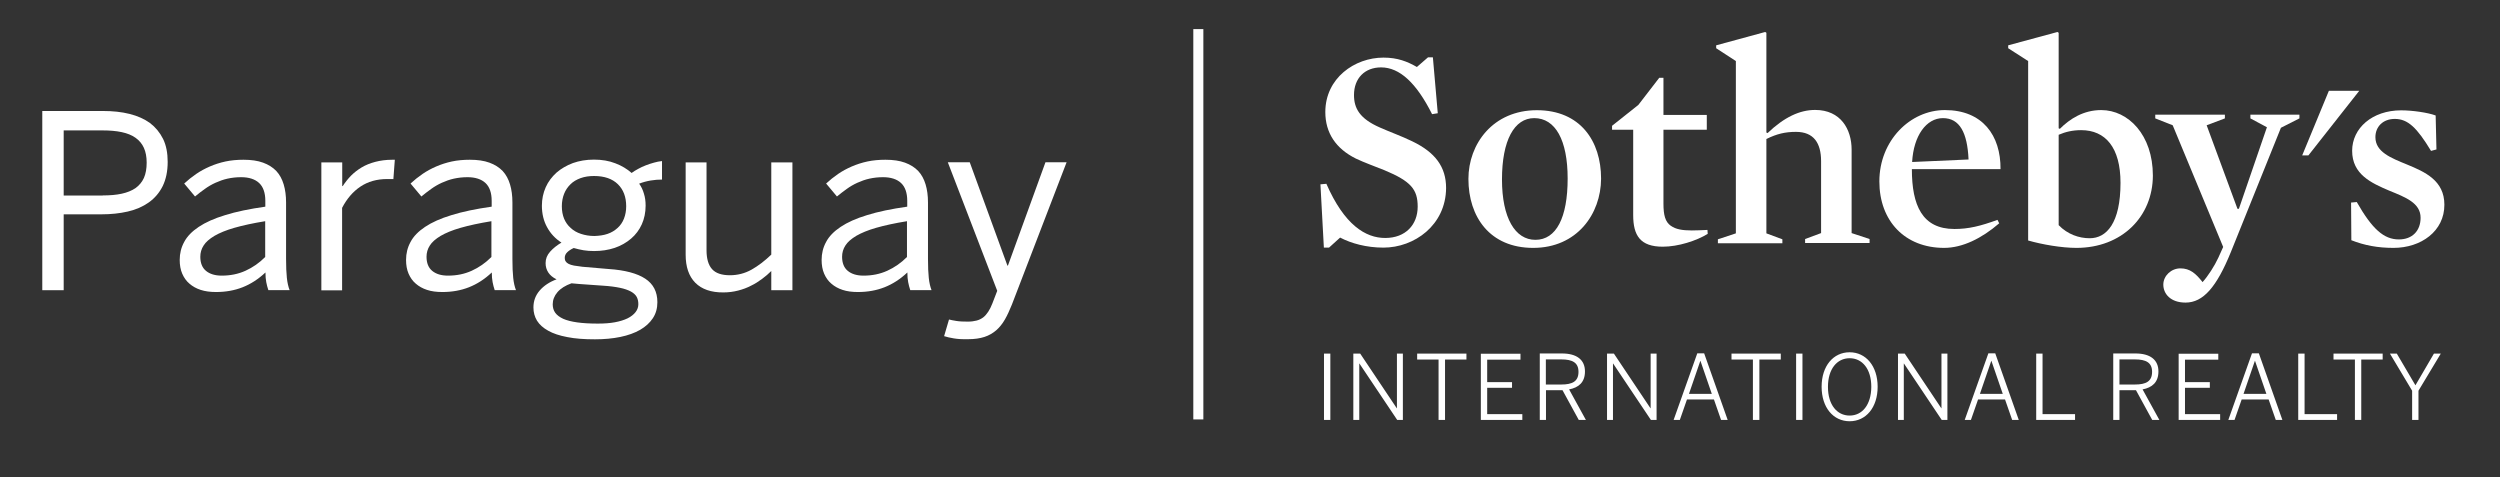 <?xml version="1.0" encoding="utf-8"?>
<!-- Generator: Adobe Illustrator 24.2.1, SVG Export Plug-In . SVG Version: 6.00 Build 0)  -->
<svg version="1.1" id="Capa_1" xmlns="http://www.w3.org/2000/svg" xmlns:xlink="http://www.w3.org/1999/xlink" x="0px" y="0px"
	 viewBox="0 0 1892 361" style="enable-background:new 0 0 1892 361;" xml:space="preserve">
<rect x="0" y="0" width="1892" height="361" fill="#333333" stroke="none"/>
<style type="text/css">
	.st0{fill:#FFFFFF;}
</style>
<g>
	<path class="st0" d="M32,84h46c7.3,0,14,0.7,20,2.2c6,1.5,11.2,3.8,15.5,6.9c4.2,3.2,7.5,7.2,9.9,12c2.4,4.9,3.5,10.7,3.5,17.4
		c0,7.2-1.3,13.3-3.8,18.4c-2.5,5-6,9.1-10.5,12.3c-4.5,3.2-9.8,5.5-15.9,6.9c-6.1,1.4-12.7,2.1-19.8,2.1H48.2v57.4H32V84z
		 M77.8,147.9c5.4,0,10.2-0.4,14.3-1.3c4.1-0.9,7.6-2.3,10.4-4.2c2.8-2,4.9-4.5,6.4-7.7c1.4-3.2,2.1-7,2.1-11.6
		c0-4.4-0.7-8.1-2.1-11.2c-1.4-3.1-3.5-5.6-6.3-7.6c-2.8-2-6.3-3.4-10.5-4.3c-4.2-0.9-9-1.3-14.5-1.3H48.2v49.3H77.8z"/>
	<path class="st0" d="M151.9,219.4c-3.4-1.1-6.2-2.7-8.5-4.7c-2.4-2-4.2-4.6-5.5-7.6c-1.3-3-1.9-6.5-1.9-10.4
		c0-4.9,1.1-9.4,3.4-13.6c2.2-4.2,5.9-8,11-11.4c5.1-3.4,11.7-6.4,20-8.9c8.3-2.6,18.4-4.7,30.4-6.4V152c0-6.1-1.6-10.6-4.7-13.5
		c-3.1-2.9-7.7-4.4-13.6-4.4c-3.7,0-7.1,0.4-10.3,1.1c-3.2,0.7-6.2,1.8-9.1,3.1c-2.9,1.3-5.6,2.9-8.1,4.7c-2.6,1.8-5,3.7-7.4,5.7
		l-8.2-9.8c2.8-2.6,5.8-5,9-7.2c3.2-2.2,6.7-4.1,10.4-5.7c3.7-1.6,7.7-2.9,11.9-3.8c4.2-0.9,8.8-1.3,13.6-1.3
		c5.8,0,10.7,0.7,14.8,2.2c4.1,1.5,7.4,3.6,10,6.3c2.6,2.8,4.4,6.2,5.6,10.2c1.2,4,1.8,8.5,1.8,13.6v42.7c0,5.9,0.2,10.7,0.6,14.4
		c0.4,3.7,1.1,6.8,2.1,9.3h-16.1c-0.7-2-1.2-4.1-1.6-6.1c-0.4-2.1-0.6-4.5-0.6-7.3c-5.4,5.1-11.2,8.8-17.3,11.2
		c-6.1,2.4-12.8,3.6-20.1,3.6C159.1,221,155.3,220.5,151.9,219.4z M185.8,204.9c5.5-2.5,10.4-5.9,14.9-10.4v-27.1
		c-9.2,1.5-17,3.2-23.3,5c-6.3,1.8-11.3,3.9-15.1,6.1c-3.8,2.3-6.6,4.7-8.2,7.3c-1.7,2.6-2.5,5.5-2.5,8.5c0,4.7,1.4,8.3,4.3,10.7
		c2.9,2.4,6.9,3.6,11.9,3.6C174.3,208.6,180.3,207.4,185.8,204.9z"/>
	<path class="st0" d="M243.2,122.9H259v17.9h0.4c1.8-2.8,3.9-5.4,6.2-7.8c2.4-2.4,5.1-4.5,8.1-6.3c3-1.8,6.5-3.2,10.3-4.2
		c3.8-1,8.1-1.6,12.8-1.6h2l-1.1,14.7c-0.1-0.1-0.4-0.1-0.9-0.1c-0.4,0-0.9,0-1.4,0h-1.5h-0.9c-7.8,0-14.5,1.9-20.2,5.7
		c-5.7,3.8-10.3,9.2-13.9,16.1v62.4h-15.7V122.9z"/>
	<path class="st0" d="M323.2,219.4c-3.4-1.1-6.2-2.7-8.5-4.7c-2.4-2-4.2-4.6-5.5-7.6s-1.9-6.5-1.9-10.4c0-4.9,1.1-9.4,3.4-13.6
		c2.2-4.2,5.9-8,11-11.4c5.1-3.4,11.7-6.4,20-8.9c8.3-2.6,18.4-4.7,30.4-6.4V152c0-6.1-1.6-10.6-4.7-13.5c-3.1-2.9-7.7-4.4-13.6-4.4
		c-3.7,0-7.1,0.4-10.3,1.1c-3.2,0.7-6.2,1.8-9.1,3.1c-2.9,1.3-5.6,2.9-8.1,4.7s-5,3.7-7.4,5.7l-8.2-9.8c2.8-2.6,5.8-5,9-7.2
		c3.2-2.2,6.7-4.1,10.4-5.7c3.7-1.6,7.7-2.9,11.9-3.8c4.2-0.9,8.8-1.3,13.6-1.3c5.8,0,10.7,0.7,14.8,2.2c4.1,1.5,7.4,3.6,10,6.3
		c2.6,2.8,4.4,6.2,5.6,10.2c1.2,4,1.8,8.5,1.8,13.6v42.7c0,5.9,0.2,10.7,0.6,14.4c0.4,3.7,1.1,6.8,2.1,9.3h-16.1
		c-0.7-2-1.2-4.1-1.6-6.1c-0.4-2.1-0.6-4.5-0.6-7.3c-5.4,5.1-11.2,8.8-17.3,11.2s-12.8,3.6-20.1,3.6
		C330.3,221,326.5,220.5,323.2,219.4z M357,204.9c5.5-2.5,10.4-5.9,14.9-10.4v-27.1c-9.2,1.5-17,3.2-23.3,5
		c-6.3,1.8-11.3,3.9-15.1,6.1c-3.8,2.3-6.6,4.7-8.2,7.3c-1.7,2.6-2.5,5.5-2.5,8.5c0,4.7,1.4,8.3,4.3,10.7c2.9,2.4,6.9,3.6,11.9,3.6
		C345.6,208.6,351.5,207.4,357,204.9z"/>
	<path class="st0" d="M429.3,255.1c-5.9-1.1-10.7-2.7-14.4-4.8c-3.8-2.1-6.6-4.6-8.5-7.6c-1.8-3-2.7-6.3-2.7-10
		c0-5,1.6-9.2,4.7-12.8c3.1-3.6,7.4-6.5,12.8-8.5c-2.7-1.3-4.8-3-6.2-5.1c-1.4-2.1-2.1-4.5-2.1-7.2c0-3.2,1.1-6,3.4-8.6
		c2.3-2.6,5.2-4.9,8.6-6.9c-4.7-3-8.3-6.9-10.9-11.7c-2.6-4.7-3.9-10.2-3.9-16.2c0-5.1,1-9.7,2.9-14c1.9-4.3,4.7-7.9,8.2-11.1
		c3.5-3,7.6-5.4,12.4-7.2c4.8-1.7,10.1-2.6,15.9-2.6c6,0,11.4,0.9,16.2,2.8c4.8,1.8,8.9,4.3,12.3,7.3c1.5-1.1,3.1-2.1,5-3.1
		c1.8-1,3.7-1.9,5.8-2.7c2-0.8,4-1.4,6.1-2c2.1-0.6,4.1-1,6.1-1.2v14c-2.7,0-5.5,0.2-8.5,0.7c-3,0.5-6,1.3-8.8,2.4
		c1.6,2.2,2.8,4.7,3.6,7.5c0.9,2.8,1.3,5.8,1.3,9.1c0,5.2-1,10-2.9,14.2c-1.9,4.2-4.6,7.8-8.1,10.8c-3.5,3-7.7,5.4-12.4,7
		c-4.8,1.6-10,2.4-15.6,2.4c-2.9,0-5.5-0.2-8-0.6c-2.4-0.4-4.9-1-7.4-1.7c-2,0.9-3.7,2-4.9,3.2c-1.3,1.2-1.9,2.7-1.9,4.3
		c0,1,0.2,1.9,0.7,2.6c0.4,0.7,1.2,1.4,2.2,1.9c1,0.5,2.4,1,4.1,1.3c1.7,0.3,3.9,0.6,6.4,0.9l19.8,1.7c12.3,0.8,21.6,3.3,27.7,7.3
		c6.1,4,9.2,9.9,9.2,17.8c0,4.6-1.1,8.6-3.4,12.1s-5.5,6.4-9.6,8.8c-4.2,2.4-9.2,4.2-15,5.4s-12.2,1.8-19.2,1.8
		C442.2,256.8,435.2,256.3,429.3,255.1z M465.3,243.9c3.8-0.7,7-1.7,9.7-3c2.6-1.3,4.6-2.9,6-4.7c1.4-1.8,2.1-3.8,2.1-6
		c0-2.1-0.4-4-1.3-5.6c-0.9-1.6-2.4-2.9-4.4-4c-2.1-1.1-4.8-2.1-8.3-2.8c-3.4-0.7-7.7-1.3-12.8-1.6l-18.3-1.3l-5.5-0.5
		c-4.7,1.7-8.2,3.9-10.6,6.7s-3.6,5.9-3.6,9.2c0,2.4,0.6,4.6,1.9,6.4c1.3,1.8,3.3,3.3,6.1,4.6c2.7,1.2,6.3,2.1,10.6,2.7
		c4.3,0.6,9.5,0.9,15.5,0.9C457.2,244.9,461.6,244.6,465.3,243.9z M459.8,177c3-1,5.5-2.6,7.6-4.5c2.1-1.9,3.7-4.2,4.8-7
		c1.1-2.8,1.7-5.9,1.7-9.4c0-7-2.1-12.6-6.3-16.7s-10.2-6.2-18-6.2c-3.8,0-7.1,0.5-10.2,1.6c-3,1.1-5.6,2.6-7.6,4.6
		c-2.1,2-3.8,4.5-4.9,7.3c-1.1,2.8-1.7,6-1.7,9.4c0,3.5,0.6,6.7,1.7,9.4c1.2,2.8,2.8,5.1,5,7c2.1,2,4.7,3.5,7.8,4.5
		c3,1,6.4,1.6,10.1,1.6C453.5,178.5,456.9,178,459.8,177z"/>
	<path class="st0" d="M526.2,214c-4.9-5-7.3-12-7.3-21.3v-69.8h15.8v66.5c0,6.4,1.4,11.2,4.2,14.3c2.8,3.1,7.3,4.6,13.5,4.6
		c5.8,0,11.3-1.4,16.3-4.2s10-6.6,15-11.4v-69.8h16v96.7h-16v-14.5c-2.1,2.1-4.4,4.1-7,6c-2.6,1.9-5.3,3.7-8.3,5.1
		c-3,1.6-6.3,2.8-9.8,3.7c-3.5,0.9-7.2,1.4-11.1,1.4C538.2,221.4,531.1,218.9,526.2,214z"/>
	<path class="st0" d="M637.7,219.4c-3.4-1.1-6.2-2.7-8.5-4.7c-2.4-2-4.2-4.6-5.5-7.6c-1.3-3-1.9-6.5-1.9-10.4
		c0-4.9,1.1-9.4,3.4-13.6c2.2-4.2,5.9-8,11-11.4c5.1-3.4,11.7-6.4,20-8.9c8.3-2.6,18.4-4.7,30.4-6.4V152c0-6.1-1.6-10.6-4.7-13.5
		c-3.1-2.9-7.7-4.4-13.6-4.4c-3.7,0-7.1,0.4-10.3,1.1c-3.2,0.7-6.2,1.8-9.1,3.1c-2.9,1.3-5.6,2.9-8.1,4.7s-5,3.7-7.4,5.7l-8.2-9.8
		c2.8-2.6,5.8-5,9-7.2c3.2-2.2,6.7-4.1,10.4-5.7c3.7-1.6,7.7-2.9,11.9-3.8c4.2-0.9,8.8-1.3,13.6-1.3c5.8,0,10.7,0.7,14.8,2.2
		s7.4,3.6,10,6.3c2.6,2.8,4.4,6.2,5.6,10.2c1.2,4,1.8,8.5,1.8,13.6v42.7c0,5.9,0.2,10.7,0.6,14.4c0.4,3.7,1.1,6.8,2.1,9.3h-16.1
		c-0.7-2-1.2-4.1-1.6-6.1c-0.4-2.1-0.6-4.5-0.6-7.3c-5.4,5.1-11.2,8.8-17.3,11.2c-6.1,2.4-12.8,3.6-20.1,3.6
		C644.8,221,641,220.5,637.7,219.4z M671.5,204.9c5.5-2.5,10.4-5.9,14.9-10.4v-27.1c-9.2,1.5-17,3.2-23.3,5
		c-6.3,1.8-11.3,3.9-15.1,6.1c-3.8,2.3-6.6,4.7-8.2,7.3c-1.7,2.6-2.5,5.5-2.5,8.5c0,4.7,1.4,8.3,4.3,10.7c2.9,2.4,6.9,3.6,11.9,3.6
		C660,208.6,666,207.4,671.5,204.9z"/>
	<path class="st0" d="M721.9,256.1c-2.9-0.5-5.3-1-7.4-1.7l3.7-12.6c1.4,0.4,3.3,0.7,5.6,1.1c2.4,0.4,5.3,0.5,8.7,0.5
		c2.5,0,4.7-0.3,6.6-0.8c1.9-0.5,3.5-1.3,5-2.4c1.4-1.1,2.7-2.6,3.8-4.3c1.1-1.7,2.2-3.8,3.1-6.2l3.7-9.6l-37.4-97.3h16.6l28.5,78.2
		h0.4l28.4-78.2h16l-41.4,107.7c-1.7,4.2-3.4,8-5.3,11.3c-1.9,3.3-4.1,6-6.6,8.2c-2.6,2.2-5.5,3.9-8.9,5c-3.4,1.1-7.5,1.7-12.2,1.7
		C728.3,256.8,724.8,256.6,721.9,256.1z"/>
</g>
<polygon class="st0" points="1762.5,68.7 1742.3,117.6 1747,117.6 1785.5,68.7 "/>
<path class="st0" d="M1047,187.4c-12.9,0-24.4-3.2-32.8-7.6l-8.4,7.6h-3.9l-2.6-47.9l4.5-0.4c13.6,31.1,29.6,41,44.5,41
	c15.5,0,24.6-10.1,24.6-23.7c0-13-5-19.2-25.2-27.6c-6.9-2.8-14.9-5.6-21.6-8.8c-15.1-7.5-23.1-19.4-23.1-35.2
	c0-25.7,22.2-41.2,44-41.2c10.8,0,18.1,3,25.3,7.1l8.4-7.3h3.7l3.7,42.3l-4.3,0.7c-11.9-23.7-24.6-35.4-38.6-35.4
	c-12.3,0-20.5,8.2-20.5,20.9c0,10.1,4.3,17.9,19.6,24.6c7.6,3.4,16.4,6.5,24.4,10.4c17.5,8.4,25.7,19.4,25.7,35.4
	C1094.2,170.5,1070.3,187.4,1047,187.4"/>
<path class="st0" d="M1161.1,89.4c-15.1,0-24.4,16.8-24.4,46.4c0,29.1,9.9,45.7,25.3,45.7c15.8,0,24.4-16.8,24.4-46.4
	C1186.4,106,1177.1,89.4,1161.1,89.4 M1160.3,187.6c-32.8,0-49-23.5-49-52.2c0-26.5,18.6-52,51.8-52c32.8,0,48.6,23.3,48.6,51.8
	C1211.6,161.9,1193.5,187.6,1160.3,187.6"/>
<path class="st0" d="M1258.4,186.7c-17,0-22.4-8.4-22.4-23.9V98.2h-16v-3l19.9-15.8l15.8-20.5h3.2V87h32.8v11.2h-32.8v55.9
	c0,8.6,1.3,13.8,5.6,16.8c3.7,2.6,8.6,3.5,15.8,3.5c3.4,0,7.8-0.2,11.9-0.4l0.2,3C1283.9,182.2,1270.1,186.7,1258.4,186.7"/>
<path class="st0" d="M1359.2,99.8c-8.2,0-14.5,1.5-22.4,5.4v71.4l12.1,4.5v3h-48.8v-3l13.6-4.5V46.2l-14.9-9.7v-2.2l37.1-10.1
	l0.9,0.6v75.5l0.9,0.4c12.7-12.1,24.4-17.5,36-17.5c19.4,0,27.6,14.7,27.6,30v63.2l13.6,4.5v3h-48.8v-3l12.1-4.5v-54.4
	C1378.2,108.2,1372.6,99.8,1359.2,99.8"/>
<path class="st0" d="M1489.8,120.7c-0.9-20.3-6.7-31.3-19.4-31.3c-12.5,0-22.2,13.2-23.3,33.2L1489.8,120.7z M1446.9,128
	c0,27.4,7.8,45.3,32.2,45.3c10.8,0,19.6-2.2,32.6-6.9l1.3,2.6c-13.2,11.4-27.8,18.6-41.7,18.6c-29.6,0-49-20.3-49-50.3
	c0-30.9,23.3-54,49.6-54c28.5,0,42.3,19.2,42.1,44.7H1446.9z"/>
<path class="st0" d="M1575,98.5c-6.5,0-11.9,1.3-17,3.5v68.4c6.7,6.9,15.3,9.9,23.5,9.9c12.7,0,23.3-11.4,23.3-41.9
	C1604.8,111.6,1593.4,98.5,1575,98.5 M1571.4,187.6c-11.2,0-26.1-2.6-36.5-5.6V46.2l-15.1-9.7v-2.2l37.3-10.1l0.9,0.6v72.3l0.9,0.4
	c7.6-7.6,17.9-14.2,31.3-14.2c20.5,0,39.1,18.8,39.1,49.6C1629.2,163.9,1605.9,187.6,1571.4,187.6"/>
<path class="st0" d="M1688.3,190.8c-10.8,26.5-20.9,38.2-34.3,38.2c-11.4,0-16.8-6.7-16.8-13.6c0-6.7,6-12.3,12.9-12.3
	c7.3,0,11.7,3.9,16.8,10.4c4.1-4.5,9.1-12.3,11.9-18.4l3.7-8.2l-38.2-92.1l-13.2-5.2v-2.8h52.7v2.8l-13.8,5.2l23.3,63.2h1.1
	l21.2-61.7l-12.5-6.7v-2.8h37.1v2.8l-14,7.1L1688.3,190.8z"/>
<path class="st0" d="M1811.4,187.6c-11.9,0-22-1.9-31.9-5.8l-0.2-28.5l4.3-0.4c11.7,20.5,20.5,28.3,31.9,28.3
	c10.1,0,16.4-6.5,16.4-16.4c0-11.2-11.4-15.5-23.7-20.5c-13.6-5.8-28.1-12.3-28.1-30.2c0-17,15.1-30.6,37.1-30.6
	c8.4,0,20.3,1.7,26.1,3.9l0.6,25.7l-4.1,1.1c-10.6-17.5-17.5-24.2-27.4-24.2c-9.1,0-14.7,6-14.7,13.8c0,11.2,11.7,15.7,23.9,20.7
	c13.6,5.6,28.3,12.1,28.3,30.4C1850,174.9,1832.3,187.6,1811.4,187.6"/>
<path class="st0" d="M1002,317.8h4.8v-50.2h-4.8V317.8z M1024.2,317.8h4.5v-42.7h0.1l28.6,42.7h4.3v-50.2h-4.5V309h-0.1l-27.7-41.4
	h-5.2V317.8z M1088.8,317.8h4.8v-45.7h16.2v-4.5h-37.3v4.5h16.2V317.8z M1120.7,317.8h31.4v-4.4h-26.6v-19.9h18.8v-4.3h-18.8v-17
	h25.2v-4.5h-30V317.8z M1165.2,317.8h4.8v-22.5h12.5l12.3,22.5h5.4l-12.7-23.1c7.3-1.4,12-5.4,12-13.6c0-8.8-6.2-13.6-17.4-13.6
	h-16.8V317.8z M1169.9,291v-19h11.7c8.4,0,13,2.4,13,9.4c0,7.3-4.7,9.6-13,9.6H1169.9z M1216.1,317.8h4.6v-42.7h0.1l28.6,42.7h4.3
	v-50.2h-4.5V309h-0.1l-27.7-41.4h-5.2V317.8z M1266.6,317.8h4.7l5.4-15.5h20.4l5.4,15.5h5l-17.8-50.4h-5.2L1266.6,317.8z
	 M1278.2,298.1l8.6-25h0.1l8.6,25H1278.2z M1326.7,317.8h4.8v-45.7h16.2v-4.5h-37.3v4.5h16.2V317.8z M1359.3,317.8h4.8v-50.2h-4.8
	V317.8z M1399.8,318.8c12.3,0,21.2-10.3,21.2-26.1c0-15.7-8.9-26.1-21.2-26.1c-12.3,0-21.2,10.3-21.2,26.1
	C1378.6,308.5,1387.5,318.8,1399.8,318.8 M1399.8,314.5c-9.5,0-16.4-8.1-16.4-21.7c0-13.6,6.9-21.7,16.4-21.7s16.4,8,16.4,21.7
	C1416.1,306.4,1409.3,314.5,1399.8,314.5 M1436.3,317.8h4.5v-42.7h0.1l28.6,42.7h4.3v-50.2h-4.5V309h-0.1l-27.7-41.4h-5.1V317.8z
	 M1486.9,317.8h4.7l5.4-15.5h20.4l5.4,15.5h5l-17.8-50.4h-5.2L1486.9,317.8z M1498.4,298.1l8.6-25h0.1l8.6,25H1498.4z M1541,317.8
	h29.4v-4.4h-24.6v-45.8h-4.8V317.8z M1599.2,317.8h4.8v-22.5h12.5l12.3,22.5h5.4l-12.7-23.1c7.3-1.4,12-5.4,12-13.6
	c0-8.8-6.2-13.6-17.4-13.6h-16.8V317.8z M1604,291v-19h11.7c8.4,0,13,2.4,13,9.4c0,7.3-4.7,9.6-13,9.6H1604z M1648.8,317.8h31.4
	v-4.4h-26.6v-19.9h18.8v-4.3h-18.8v-17h25.2v-4.5h-30V317.8z M1686.4,317.8h4.7l5.4-15.5h20.4l5.4,15.5h5l-17.8-50.4h-5.2
	L1686.4,317.8z M1697.9,298.1l8.6-25h0.1l8.6,25H1697.9z M1739.3,317.8h29.4v-4.4h-24.6v-45.8h-4.8V317.8z M1782.2,317.8h4.8v-45.7
	h16.2v-4.5h-37.2v4.5h16.2V317.8z M1825.5,317.8h4.8v-22.1l16.9-28.1h-5.2l-14,24l-14.1-24h-5.2l16.8,28.1V317.8z"/>
<rect x="759.2" y="165.9" transform="matrix(6.123234e-17 -1 1 6.123234e-17 737.2 1076.625)" class="st0" width="295.4" height="7.6"/>
</svg>
